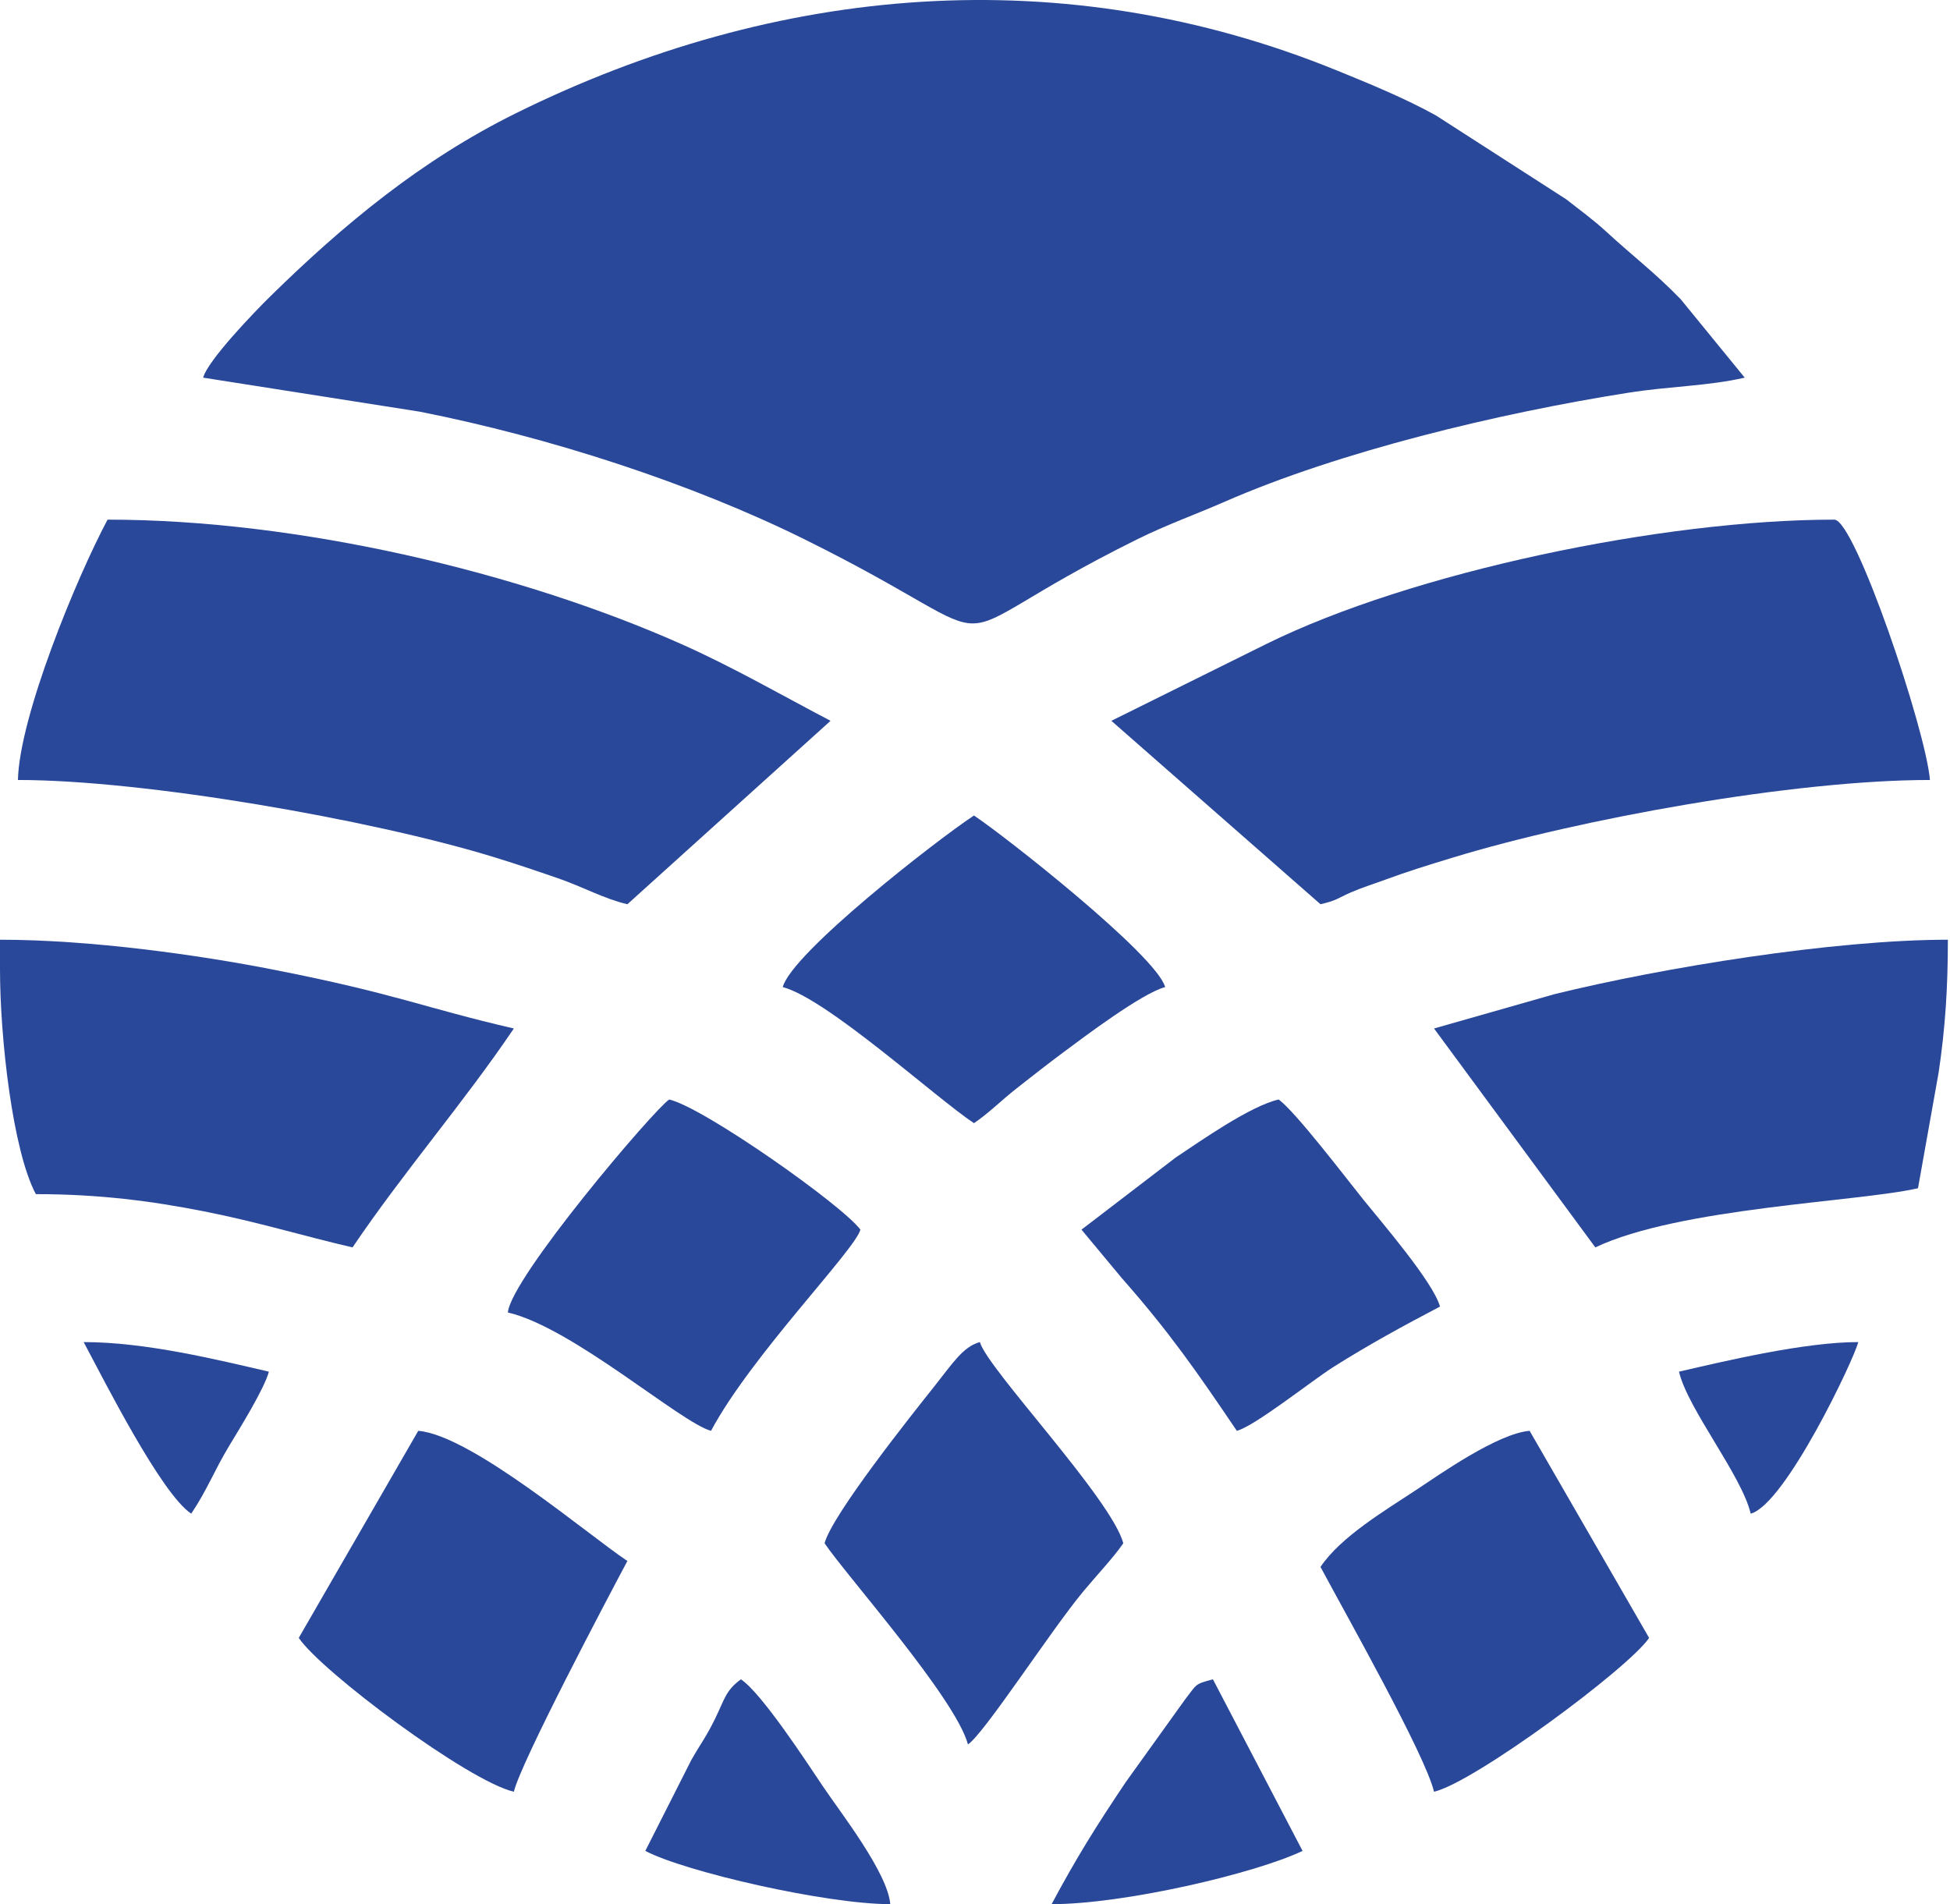 <?xml version="1.0" encoding="UTF-8"?> <svg xmlns="http://www.w3.org/2000/svg" width="808" height="789" viewBox="0 0 808 789" fill="none"><path fill-rule="evenodd" clip-rule="evenodd" d="M84.178 156.481L173.929 170.579C227.793 181.234 286.454 200.24 333.413 223.494C428.553 270.604 378.781 269.249 471.206 223.465C483.47 217.388 495.322 213.215 507.47 207.891C555.066 187.051 621.031 171.187 674.773 162.72C691.944 160.012 707.756 159.983 722.942 156.481L696.377 123.95C685.491 112.751 676.631 106.188 665.374 95.812C660.177 91.02 654.558 86.992 649.007 82.599L594.988 47.828C582.151 40.71 567.266 34.627 554.262 29.32C440.759 -16.985 321.688 -6.464 213.718 46.948C174.502 66.348 142.243 93.115 112.027 122.77C105.562 129.107 86.122 149.276 84.178 156.481Z" fill="#2A4899"></path><path fill-rule="evenodd" clip-rule="evenodd" d="M460.505 298.674L547.155 374.674C554.036 373.088 554.227 372.174 559.603 369.836C564.685 367.631 568.267 366.612 574.014 364.494C583.176 361.108 591.776 358.458 601.927 355.362C654.702 339.249 743.441 323.189 799.695 323.189C797.924 302.123 768.593 215.317 760.08 215.317C688.767 215.317 584.929 237.136 524.85 266.773L460.505 298.674Z" fill="#2A4899"></path><path fill-rule="evenodd" clip-rule="evenodd" d="M7.432 323.189C60.115 323.189 153.437 339.597 203.336 354.748C213.059 357.7 221.092 360.426 231.214 363.915C241.556 367.486 250.394 372.463 259.966 374.674L344.144 298.674C324.015 288.129 303.482 276.271 282.219 266.825C215.131 237.038 123.701 215.317 44.57 215.317C31.756 239.289 8.022 296.88 7.432 323.189Z" fill="#2A4899"></path><path fill-rule="evenodd" clip-rule="evenodd" d="M0 401.637C0 430.001 5.232 476.781 14.856 494.797C41.114 494.797 62.869 497.662 84.427 501.91C107.091 506.372 125.686 512.159 146.075 516.864C167.372 485.369 191.899 457.242 212.919 426.158C175.405 417.5 164.756 411.909 113.677 401.851C81.597 395.537 37.121 389.379 0 389.379V401.637Z" fill="#2A4899"></path><path fill-rule="evenodd" clip-rule="evenodd" d="M594.199 426.158L661.044 516.864C695.814 500.341 770.2 498.009 794.739 492.349L803.287 444.429C806.042 425.949 807.118 409.276 807.118 389.379C759.864 389.379 689.118 400.873 644.185 411.915L594.199 426.158Z" fill="#2A4899"></path><path fill-rule="evenodd" clip-rule="evenodd" d="M547.155 649.255C557.665 668.915 590.624 727.223 594.201 742.415C610.811 738.584 674.82 691.254 683.327 678.672L633.81 592.868C620.568 593.962 596.603 610.878 586.77 617.383C573.742 626.001 555.657 636.69 547.155 649.255Z" fill="#2A4899"></path><path fill-rule="evenodd" clip-rule="evenodd" d="M123.794 678.672C133.303 692.736 194.048 738.063 212.921 742.415C215.774 730.308 251.754 662.166 259.967 646.801C243.774 636.065 195.339 594.685 173.312 592.868L123.794 678.672Z" fill="#2A4899"></path><path fill-rule="evenodd" clip-rule="evenodd" d="M448.124 509.511L464.902 529.669C484.567 551.997 495.876 568.294 512.492 592.868C520.004 590.883 543.553 572.085 552.581 566.367C566.859 557.327 581.86 549.149 596.676 541.383C593.967 531.353 572.131 506.027 564.81 496.935C557.767 488.179 536.811 460.642 529.825 455.578C517.92 458.322 497.502 472.761 487.218 479.579L448.124 509.511Z" fill="#2A4899"></path><path fill-rule="evenodd" clip-rule="evenodd" d="M210.447 543.837C237.144 549.995 282.165 589.575 294.619 592.868C311.322 561.616 354.201 518.1 356.516 509.511C348.992 499.337 291.575 458.872 277.292 455.578C270.925 459.798 211.651 529.542 210.447 543.837Z" fill="#2A4899"></path><path fill-rule="evenodd" clip-rule="evenodd" d="M341.665 639.448C350.884 653.083 395.893 703.573 401.084 722.804C407.815 718.342 435.225 675.891 448.692 659.629C453.929 653.291 461.609 645.137 465.452 639.448C460.458 620.911 408.967 566.978 406.033 556.097C399.042 557.943 394.551 565.149 387.27 574.293C377.784 586.21 344.883 627.508 341.665 639.448Z" fill="#2A4899"></path><path fill-rule="evenodd" clip-rule="evenodd" d="M324.334 409.001C342.755 413.874 387.683 454.861 403.564 465.388C409.317 461.574 414.896 455.954 421.21 450.995C428.039 445.635 433.919 441.011 440.696 435.97C449.001 429.784 473.169 411.542 482.788 409.001C479.246 395.864 416.412 346.427 403.564 337.908C387.423 348.603 328.148 394.862 324.334 409.001Z" fill="#2A4899"></path><path fill-rule="evenodd" clip-rule="evenodd" d="M435.746 788.999C465.609 788.999 519.779 776.412 539.729 766.932L502.591 695.839C494.911 697.865 496.115 697.685 491.114 704.086L466.431 738.481C454.231 756.671 446.065 769.687 435.746 788.999Z" fill="#2A4899"></path><path fill-rule="evenodd" clip-rule="evenodd" d="M267.39 766.932C284.052 775.665 342.436 788.999 368.896 788.999C367.802 775.949 348.345 751.115 341.168 740.454C334.084 729.927 315.571 701.517 307.005 695.839C300.639 700.452 300.245 704.138 296.287 712.194C292.444 720.019 290.407 722.288 286.402 729.372L267.39 766.932Z" fill="#2A4899"></path><path fill-rule="evenodd" clip-rule="evenodd" d="M79.232 627.19C85.783 617.496 88.752 609.365 95.13 598.809C99.534 591.522 109.5 575.462 111.415 568.355C89.933 563.395 60.469 556.097 34.663 556.097C43.286 572.227 66.8 618.949 79.232 627.19Z" fill="#2A4899"></path><path fill-rule="evenodd" clip-rule="evenodd" d="M695.705 568.355C699.357 583.865 721.673 611.281 725.418 627.19C739.707 623.411 768.349 563.042 769.981 556.097C747.792 556.097 715.342 563.824 695.705 568.355Z" fill="#2A4899"></path></svg> 